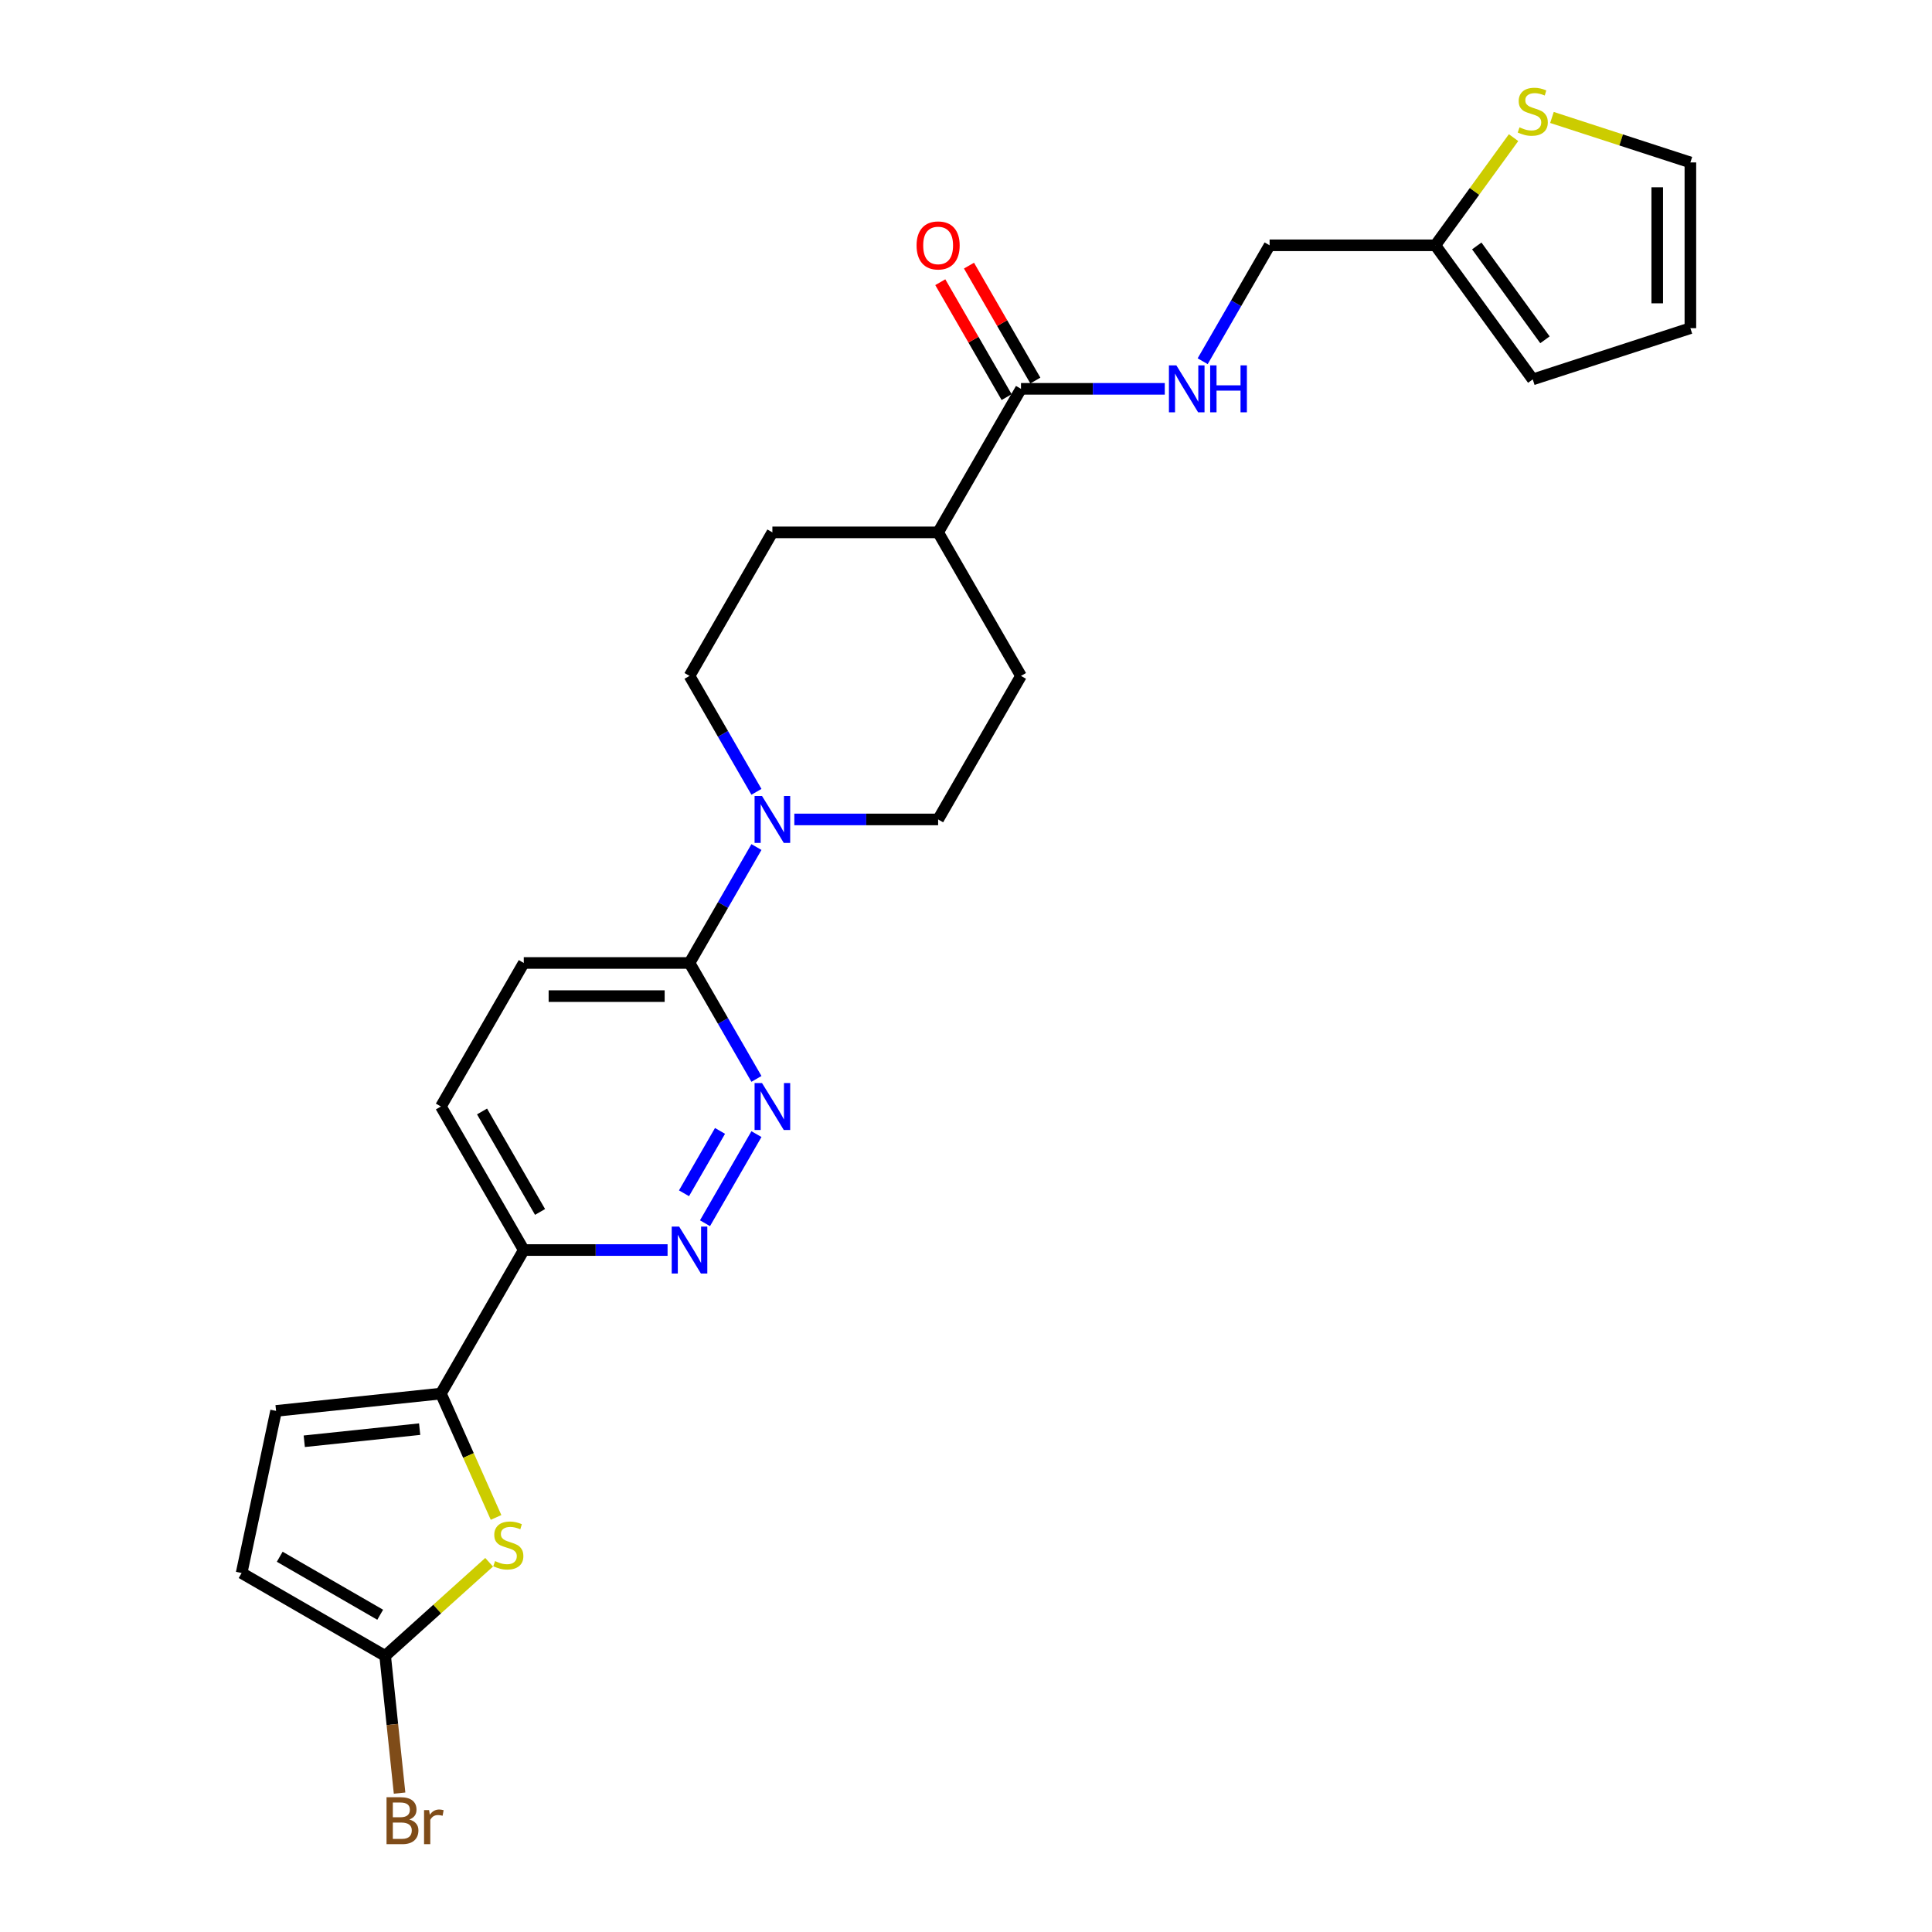 <?xml version='1.0' encoding='iso-8859-1'?>
<svg version='1.1' baseProfile='full'
              xmlns='http://www.w3.org/2000/svg'
                      xmlns:rdkit='http://www.rdkit.org/xml'
                      xmlns:xlink='http://www.w3.org/1999/xlink'
                  xml:space='preserve'
width='1000px' height='1000px' viewBox='0 0 1000 1000'>
<!-- END OF HEADER -->
<rect style='opacity:1.0;fill:#FFFFFF;stroke:none' width='1000' height='1000' x='0' y='0'> </rect>
<path class='bond-0' d='M 228.213,721.311 L 242.485,753.367' style='fill:none;fill-rule:evenodd;stroke:#000000;stroke-width:6px;stroke-linecap:butt;stroke-linejoin:miter;stroke-opacity:1' />
<path class='bond-0' d='M 242.485,753.367 L 256.757,785.423' style='fill:none;fill-rule:evenodd;stroke:#CCCC00;stroke-width:6px;stroke-linecap:butt;stroke-linejoin:miter;stroke-opacity:1' />
<path class='bond-6' d='M 228.213,721.311 L 271.106,647.018' style='fill:none;fill-rule:evenodd;stroke:#000000;stroke-width:6px;stroke-linecap:butt;stroke-linejoin:miter;stroke-opacity:1' />
<path class='bond-7' d='M 228.213,721.311 L 142.897,730.278' style='fill:none;fill-rule:evenodd;stroke:#000000;stroke-width:6px;stroke-linecap:butt;stroke-linejoin:miter;stroke-opacity:1' />
<path class='bond-7' d='M 217.209,739.719 L 157.488,745.996' style='fill:none;fill-rule:evenodd;stroke:#000000;stroke-width:6px;stroke-linecap:butt;stroke-linejoin:miter;stroke-opacity:1' />
<path class='bond-4' d='M 253.171,808.625 L 226.263,832.854' style='fill:none;fill-rule:evenodd;stroke:#CCCC00;stroke-width:6px;stroke-linecap:butt;stroke-linejoin:miter;stroke-opacity:1' />
<path class='bond-4' d='M 226.263,832.854 L 199.354,857.082' style='fill:none;fill-rule:evenodd;stroke:#000000;stroke-width:6px;stroke-linecap:butt;stroke-linejoin:miter;stroke-opacity:1' />
<path class='bond-1' d='M 391.533,587.018 L 364.905,633.139' style='fill:none;fill-rule:evenodd;stroke:#0000FF;stroke-width:6px;stroke-linecap:butt;stroke-linejoin:miter;stroke-opacity:1' />
<path class='bond-1' d='M 372.68,585.357 L 354.041,617.642' style='fill:none;fill-rule:evenodd;stroke:#0000FF;stroke-width:6px;stroke-linecap:butt;stroke-linejoin:miter;stroke-opacity:1' />
<path class='bond-27' d='M 391.533,558.434 L 374.212,528.434' style='fill:none;fill-rule:evenodd;stroke:#0000FF;stroke-width:6px;stroke-linecap:butt;stroke-linejoin:miter;stroke-opacity:1' />
<path class='bond-27' d='M 374.212,528.434 L 356.892,498.433' style='fill:none;fill-rule:evenodd;stroke:#000000;stroke-width:6px;stroke-linecap:butt;stroke-linejoin:miter;stroke-opacity:1' />
<path class='bond-2' d='M 391.533,438.432 L 374.212,468.433' style='fill:none;fill-rule:evenodd;stroke:#0000FF;stroke-width:6px;stroke-linecap:butt;stroke-linejoin:miter;stroke-opacity:1' />
<path class='bond-2' d='M 374.212,468.433 L 356.892,498.433' style='fill:none;fill-rule:evenodd;stroke:#000000;stroke-width:6px;stroke-linecap:butt;stroke-linejoin:miter;stroke-opacity:1' />
<path class='bond-14' d='M 411.143,424.14 L 448.357,424.14' style='fill:none;fill-rule:evenodd;stroke:#0000FF;stroke-width:6px;stroke-linecap:butt;stroke-linejoin:miter;stroke-opacity:1' />
<path class='bond-14' d='M 448.357,424.14 L 485.57,424.14' style='fill:none;fill-rule:evenodd;stroke:#000000;stroke-width:6px;stroke-linecap:butt;stroke-linejoin:miter;stroke-opacity:1' />
<path class='bond-15' d='M 391.533,409.849 L 374.212,379.848' style='fill:none;fill-rule:evenodd;stroke:#0000FF;stroke-width:6px;stroke-linecap:butt;stroke-linejoin:miter;stroke-opacity:1' />
<path class='bond-15' d='M 374.212,379.848 L 356.892,349.848' style='fill:none;fill-rule:evenodd;stroke:#000000;stroke-width:6px;stroke-linecap:butt;stroke-linejoin:miter;stroke-opacity:1' />
<path class='bond-3' d='M 345.534,647.018 L 308.32,647.018' style='fill:none;fill-rule:evenodd;stroke:#0000FF;stroke-width:6px;stroke-linecap:butt;stroke-linejoin:miter;stroke-opacity:1' />
<path class='bond-3' d='M 308.32,647.018 L 271.106,647.018' style='fill:none;fill-rule:evenodd;stroke:#000000;stroke-width:6px;stroke-linecap:butt;stroke-linejoin:miter;stroke-opacity:1' />
<path class='bond-25' d='M 199.354,857.082 L 203.086,892.594' style='fill:none;fill-rule:evenodd;stroke:#000000;stroke-width:6px;stroke-linecap:butt;stroke-linejoin:miter;stroke-opacity:1' />
<path class='bond-25' d='M 203.086,892.594 L 206.819,928.106' style='fill:none;fill-rule:evenodd;stroke:#7F4C19;stroke-width:6px;stroke-linecap:butt;stroke-linejoin:miter;stroke-opacity:1' />
<path class='bond-26' d='M 199.354,857.082 L 125.061,814.189' style='fill:none;fill-rule:evenodd;stroke:#000000;stroke-width:6px;stroke-linecap:butt;stroke-linejoin:miter;stroke-opacity:1' />
<path class='bond-26' d='M 196.789,835.79 L 144.784,805.765' style='fill:none;fill-rule:evenodd;stroke:#000000;stroke-width:6px;stroke-linecap:butt;stroke-linejoin:miter;stroke-opacity:1' />
<path class='bond-5' d='M 356.892,498.433 L 271.106,498.433' style='fill:none;fill-rule:evenodd;stroke:#000000;stroke-width:6px;stroke-linecap:butt;stroke-linejoin:miter;stroke-opacity:1' />
<path class='bond-5' d='M 344.024,515.59 L 283.974,515.59' style='fill:none;fill-rule:evenodd;stroke:#000000;stroke-width:6px;stroke-linecap:butt;stroke-linejoin:miter;stroke-opacity:1' />
<path class='bond-20' d='M 271.106,647.018 L 228.213,572.726' style='fill:none;fill-rule:evenodd;stroke:#000000;stroke-width:6px;stroke-linecap:butt;stroke-linejoin:miter;stroke-opacity:1' />
<path class='bond-20' d='M 279.531,627.296 L 249.506,575.291' style='fill:none;fill-rule:evenodd;stroke:#000000;stroke-width:6px;stroke-linecap:butt;stroke-linejoin:miter;stroke-opacity:1' />
<path class='bond-9' d='M 142.897,730.278 L 125.061,814.189' style='fill:none;fill-rule:evenodd;stroke:#000000;stroke-width:6px;stroke-linecap:butt;stroke-linejoin:miter;stroke-opacity:1' />
<path class='bond-8' d='M 528.463,201.262 L 485.57,275.555' style='fill:none;fill-rule:evenodd;stroke:#000000;stroke-width:6px;stroke-linecap:butt;stroke-linejoin:miter;stroke-opacity:1' />
<path class='bond-10' d='M 528.463,201.262 L 565.677,201.262' style='fill:none;fill-rule:evenodd;stroke:#000000;stroke-width:6px;stroke-linecap:butt;stroke-linejoin:miter;stroke-opacity:1' />
<path class='bond-10' d='M 565.677,201.262 L 602.891,201.262' style='fill:none;fill-rule:evenodd;stroke:#0000FF;stroke-width:6px;stroke-linecap:butt;stroke-linejoin:miter;stroke-opacity:1' />
<path class='bond-18' d='M 535.893,196.973 L 518.721,167.23' style='fill:none;fill-rule:evenodd;stroke:#000000;stroke-width:6px;stroke-linecap:butt;stroke-linejoin:miter;stroke-opacity:1' />
<path class='bond-18' d='M 518.721,167.23 L 501.548,137.487' style='fill:none;fill-rule:evenodd;stroke:#FF0000;stroke-width:6px;stroke-linecap:butt;stroke-linejoin:miter;stroke-opacity:1' />
<path class='bond-18' d='M 521.034,205.552 L 503.862,175.809' style='fill:none;fill-rule:evenodd;stroke:#000000;stroke-width:6px;stroke-linecap:butt;stroke-linejoin:miter;stroke-opacity:1' />
<path class='bond-18' d='M 503.862,175.809 L 486.69,146.066' style='fill:none;fill-rule:evenodd;stroke:#FF0000;stroke-width:6px;stroke-linecap:butt;stroke-linejoin:miter;stroke-opacity:1' />
<path class='bond-24' d='M 622.501,186.97 L 639.821,156.97' style='fill:none;fill-rule:evenodd;stroke:#0000FF;stroke-width:6px;stroke-linecap:butt;stroke-linejoin:miter;stroke-opacity:1' />
<path class='bond-24' d='M 639.821,156.97 L 657.142,126.97' style='fill:none;fill-rule:evenodd;stroke:#000000;stroke-width:6px;stroke-linecap:butt;stroke-linejoin:miter;stroke-opacity:1' />
<path class='bond-11' d='M 783.418,71.24 L 763.173,99.105' style='fill:none;fill-rule:evenodd;stroke:#CCCC00;stroke-width:6px;stroke-linecap:butt;stroke-linejoin:miter;stroke-opacity:1' />
<path class='bond-11' d='M 763.173,99.105 L 742.928,126.97' style='fill:none;fill-rule:evenodd;stroke:#000000;stroke-width:6px;stroke-linecap:butt;stroke-linejoin:miter;stroke-opacity:1' />
<path class='bond-16' d='M 803.286,60.795 L 839.112,72.436' style='fill:none;fill-rule:evenodd;stroke:#CCCC00;stroke-width:6px;stroke-linecap:butt;stroke-linejoin:miter;stroke-opacity:1' />
<path class='bond-16' d='M 839.112,72.436 L 874.939,84.077' style='fill:none;fill-rule:evenodd;stroke:#000000;stroke-width:6px;stroke-linecap:butt;stroke-linejoin:miter;stroke-opacity:1' />
<path class='bond-12' d='M 742.928,126.97 L 657.142,126.97' style='fill:none;fill-rule:evenodd;stroke:#000000;stroke-width:6px;stroke-linecap:butt;stroke-linejoin:miter;stroke-opacity:1' />
<path class='bond-19' d='M 742.928,126.97 L 793.352,196.372' style='fill:none;fill-rule:evenodd;stroke:#000000;stroke-width:6px;stroke-linecap:butt;stroke-linejoin:miter;stroke-opacity:1' />
<path class='bond-19' d='M 764.372,127.295 L 799.668,175.877' style='fill:none;fill-rule:evenodd;stroke:#000000;stroke-width:6px;stroke-linecap:butt;stroke-linejoin:miter;stroke-opacity:1' />
<path class='bond-13' d='M 485.57,275.555 L 399.785,275.555' style='fill:none;fill-rule:evenodd;stroke:#000000;stroke-width:6px;stroke-linecap:butt;stroke-linejoin:miter;stroke-opacity:1' />
<path class='bond-28' d='M 485.57,275.555 L 528.463,349.848' style='fill:none;fill-rule:evenodd;stroke:#000000;stroke-width:6px;stroke-linecap:butt;stroke-linejoin:miter;stroke-opacity:1' />
<path class='bond-23' d='M 485.57,424.14 L 528.463,349.848' style='fill:none;fill-rule:evenodd;stroke:#000000;stroke-width:6px;stroke-linecap:butt;stroke-linejoin:miter;stroke-opacity:1' />
<path class='bond-22' d='M 356.892,349.848 L 399.785,275.555' style='fill:none;fill-rule:evenodd;stroke:#000000;stroke-width:6px;stroke-linecap:butt;stroke-linejoin:miter;stroke-opacity:1' />
<path class='bond-29' d='M 874.939,84.077 L 874.939,169.863' style='fill:none;fill-rule:evenodd;stroke:#000000;stroke-width:6px;stroke-linecap:butt;stroke-linejoin:miter;stroke-opacity:1' />
<path class='bond-29' d='M 857.782,96.945 L 857.782,156.995' style='fill:none;fill-rule:evenodd;stroke:#000000;stroke-width:6px;stroke-linecap:butt;stroke-linejoin:miter;stroke-opacity:1' />
<path class='bond-17' d='M 271.106,498.433 L 228.213,572.726' style='fill:none;fill-rule:evenodd;stroke:#000000;stroke-width:6px;stroke-linecap:butt;stroke-linejoin:miter;stroke-opacity:1' />
<path class='bond-21' d='M 793.352,196.372 L 874.939,169.863' style='fill:none;fill-rule:evenodd;stroke:#000000;stroke-width:6px;stroke-linecap:butt;stroke-linejoin:miter;stroke-opacity:1' />
<path  class='atom-1' d='M 256.242 808.019
Q 256.517 808.122, 257.649 808.602
Q 258.782 809.083, 260.017 809.391
Q 261.287 809.666, 262.522 809.666
Q 264.821 809.666, 266.159 808.568
Q 267.498 807.435, 267.498 805.48
Q 267.498 804.141, 266.811 803.318
Q 266.159 802.494, 265.13 802.048
Q 264.1 801.602, 262.385 801.087
Q 260.223 800.435, 258.919 799.818
Q 257.649 799.2, 256.723 797.896
Q 255.831 796.592, 255.831 794.396
Q 255.831 791.342, 257.89 789.455
Q 259.983 787.567, 264.1 787.567
Q 266.914 787.567, 270.105 788.906
L 269.316 791.548
Q 266.399 790.347, 264.203 790.347
Q 261.836 790.347, 260.532 791.342
Q 259.228 792.303, 259.262 793.984
Q 259.262 795.288, 259.914 796.077
Q 260.6 796.867, 261.561 797.313
Q 262.556 797.759, 264.203 798.274
Q 266.399 798.96, 267.703 799.646
Q 269.007 800.332, 269.934 801.739
Q 270.895 803.112, 270.895 805.48
Q 270.895 808.842, 268.63 810.661
Q 266.399 812.445, 262.659 812.445
Q 260.497 812.445, 258.85 811.965
Q 257.238 811.519, 255.316 810.73
L 256.242 808.019
' fill='#CCCC00'/>
<path  class='atom-2' d='M 394.414 560.579
L 402.375 573.446
Q 403.165 574.716, 404.434 577.015
Q 405.704 579.314, 405.773 579.451
L 405.773 560.579
L 408.998 560.579
L 408.998 584.873
L 405.67 584.873
L 397.125 570.804
Q 396.13 569.157, 395.066 567.27
Q 394.037 565.383, 393.728 564.799
L 393.728 584.873
L 390.571 584.873
L 390.571 560.579
L 394.414 560.579
' fill='#0000FF'/>
<path  class='atom-3' d='M 394.414 411.993
L 402.375 424.861
Q 403.165 426.131, 404.434 428.43
Q 405.704 430.729, 405.773 430.866
L 405.773 411.993
L 408.998 411.993
L 408.998 436.288
L 405.67 436.288
L 397.125 422.219
Q 396.13 420.572, 395.066 418.684
Q 394.037 416.797, 393.728 416.214
L 393.728 436.288
L 390.571 436.288
L 390.571 411.993
L 394.414 411.993
' fill='#0000FF'/>
<path  class='atom-4' d='M 351.522 634.871
L 359.482 647.739
Q 360.272 649.009, 361.541 651.308
Q 362.811 653.607, 362.88 653.744
L 362.88 634.871
L 366.105 634.871
L 366.105 659.166
L 362.777 659.166
L 354.232 645.097
Q 353.237 643.45, 352.174 641.563
Q 351.144 639.675, 350.835 639.092
L 350.835 659.166
L 347.678 659.166
L 347.678 634.871
L 351.522 634.871
' fill='#0000FF'/>
<path  class='atom-11' d='M 608.879 189.115
L 616.84 201.983
Q 617.629 203.253, 618.899 205.552
Q 620.168 207.851, 620.237 207.988
L 620.237 189.115
L 623.463 189.115
L 623.463 213.41
L 620.134 213.41
L 611.59 199.341
Q 610.595 197.694, 609.531 195.806
Q 608.502 193.919, 608.193 193.336
L 608.193 213.41
L 605.036 213.41
L 605.036 189.115
L 608.879 189.115
' fill='#0000FF'/>
<path  class='atom-11' d='M 626.379 189.115
L 629.673 189.115
L 629.673 199.444
L 642.095 199.444
L 642.095 189.115
L 645.389 189.115
L 645.389 213.41
L 642.095 213.41
L 642.095 202.189
L 629.673 202.189
L 629.673 213.41
L 626.379 213.41
L 626.379 189.115
' fill='#0000FF'/>
<path  class='atom-12' d='M 786.489 65.906
Q 786.763 66.009, 787.896 66.489
Q 789.028 66.97, 790.263 67.278
Q 791.533 67.553, 792.768 67.553
Q 795.067 67.553, 796.406 66.455
Q 797.744 65.323, 797.744 63.367
Q 797.744 62.028, 797.057 61.205
Q 796.406 60.381, 795.376 59.935
Q 794.347 59.489, 792.631 58.974
Q 790.469 58.322, 789.165 57.705
Q 787.896 57.087, 786.969 55.783
Q 786.077 54.479, 786.077 52.283
Q 786.077 49.229, 788.136 47.342
Q 790.229 45.455, 794.347 45.455
Q 797.16 45.455, 800.352 46.793
L 799.562 49.435
Q 796.646 48.234, 794.45 48.234
Q 792.082 48.234, 790.778 49.229
Q 789.474 50.19, 789.508 51.871
Q 789.508 53.175, 790.16 53.965
Q 790.847 54.754, 791.807 55.2
Q 792.802 55.646, 794.45 56.161
Q 796.646 56.847, 797.95 57.533
Q 799.254 58.219, 800.18 59.626
Q 801.141 60.999, 801.141 63.367
Q 801.141 66.729, 798.876 68.548
Q 796.646 70.332, 792.905 70.332
Q 790.744 70.332, 789.097 69.852
Q 787.484 69.406, 785.562 68.617
L 786.489 65.906
' fill='#CCCC00'/>
<path  class='atom-19' d='M 474.418 127.038
Q 474.418 121.205, 477.301 117.945
Q 480.183 114.685, 485.57 114.685
Q 490.958 114.685, 493.84 117.945
Q 496.723 121.205, 496.723 127.038
Q 496.723 132.94, 493.806 136.303
Q 490.889 139.632, 485.57 139.632
Q 480.217 139.632, 477.301 136.303
Q 474.418 132.975, 474.418 127.038
M 485.57 136.887
Q 489.276 136.887, 491.267 134.416
Q 493.291 131.911, 493.291 127.038
Q 493.291 122.269, 491.267 119.867
Q 489.276 117.43, 485.57 117.43
Q 481.865 117.43, 479.84 119.832
Q 477.85 122.234, 477.85 127.038
Q 477.85 131.945, 479.84 134.416
Q 481.865 136.887, 485.57 136.887
' fill='#FF0000'/>
<path  class='atom-26' d='M 211.873 941.781
Q 214.206 942.432, 215.373 943.874
Q 216.574 945.281, 216.574 947.374
Q 216.574 950.737, 214.412 952.658
Q 212.284 954.545, 208.235 954.545
L 200.068 954.545
L 200.068 930.251
L 207.24 930.251
Q 211.392 930.251, 213.485 931.932
Q 215.579 933.614, 215.579 936.702
Q 215.579 940.374, 211.873 941.781
M 203.328 932.996
L 203.328 940.614
L 207.24 940.614
Q 209.642 940.614, 210.877 939.653
Q 212.147 938.658, 212.147 936.702
Q 212.147 932.996, 207.24 932.996
L 203.328 932.996
M 208.235 951.8
Q 210.603 951.8, 211.873 950.668
Q 213.142 949.536, 213.142 947.374
Q 213.142 945.384, 211.735 944.388
Q 210.363 943.359, 207.721 943.359
L 203.328 943.359
L 203.328 951.8
L 208.235 951.8
' fill='#7F4C19'/>
<path  class='atom-26' d='M 222.098 936.908
L 222.476 939.344
Q 224.329 936.599, 227.348 936.599
Q 228.309 936.599, 229.613 936.942
L 229.098 939.825
Q 227.623 939.481, 226.799 939.481
Q 225.358 939.481, 224.397 940.065
Q 223.471 940.614, 222.716 941.952
L 222.716 954.545
L 219.49 954.545
L 219.49 936.908
L 222.098 936.908
' fill='#7F4C19'/>
</svg>
